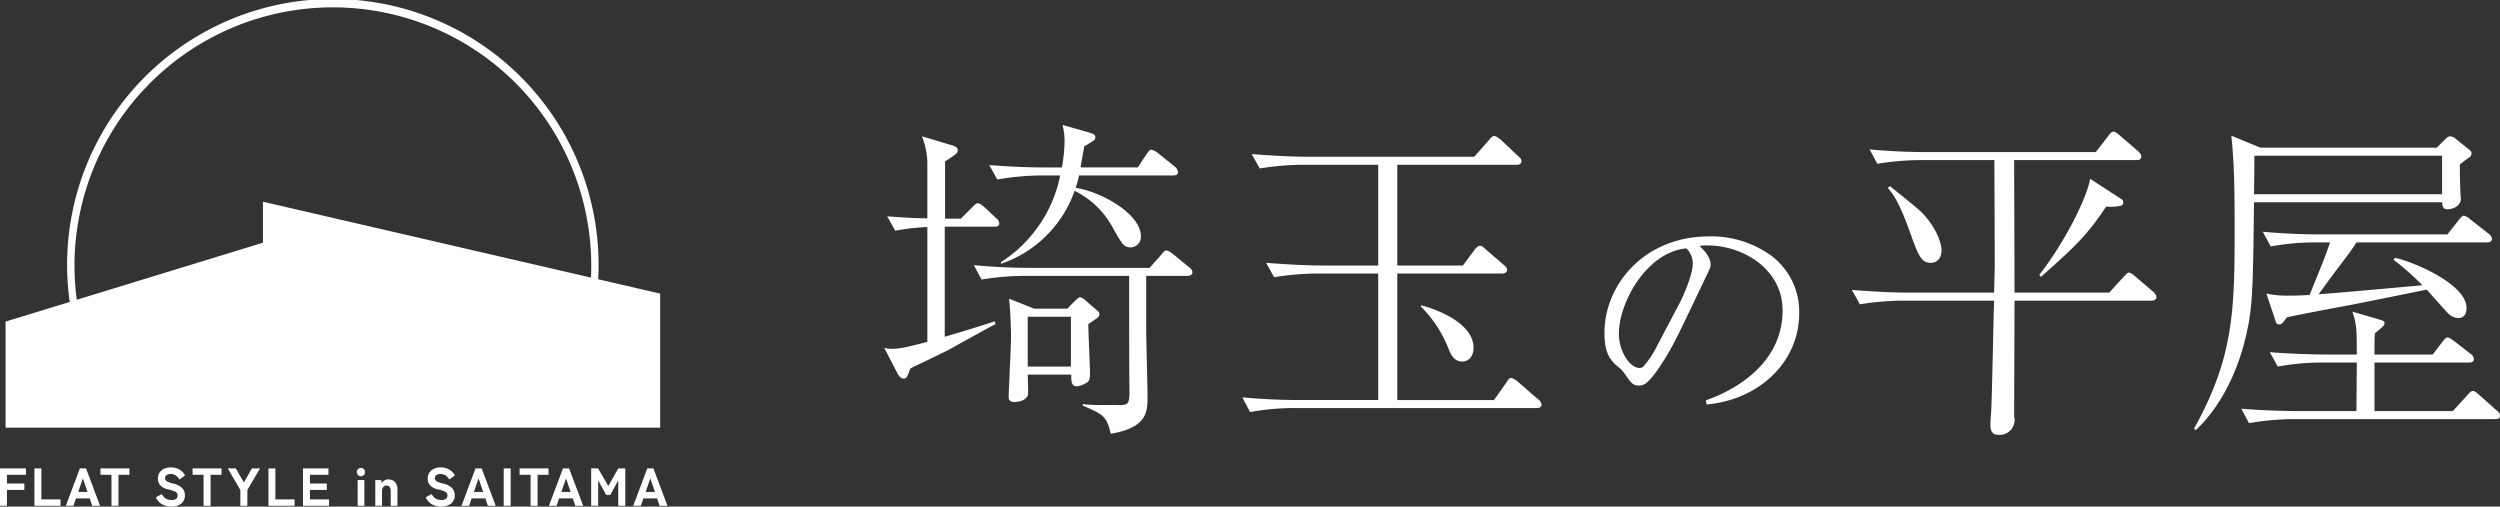 <svg id="Group_11769" data-name="Group 11769" xmlns="http://www.w3.org/2000/svg" xmlns:xlink="http://www.w3.org/1999/xlink" width="606.8" height="122.959" viewBox="0 0 606.8 122.959">
  <rect x="0" y="0" width="606.8" height="122.959" fill="#333333" stroke="none"/>
  <defs>
    <clipPath id="clip-path">
      <rect id="Rectangle_4529" data-name="Rectangle 4529" width="606.8" height="122.959" fill="none"/>
    </clipPath>
  </defs>
  <g id="Group_11762" data-name="Group 11762" clip-path="url(#clip-path)">
    <path id="Path_20209" data-name="Path 20209" d="M251.293,55.254l-3.98-3.249a3.736,3.736,0,0,0-1.462-.812c-.488,0-.731.324-1.462,1.217l-2.681,3.007h-29.16c-4.468,0-9.016-.243-13.484-.651l1.869,3.493a63.489,63.489,0,0,1,10.478-.894h25.342c0,4.712,0,24.125.082,28.1,0,2.762-.325,3.25-2.193,3.25-6.58,0-7.311,0-9.179-.243l.081.4c4.874,2.112,5.767,2.519,6.742,6.823,8.935-1.542,8.935-5.36,8.935-9.178,0-1.544-.325-14.052-.325-15.839V57.365h9.991c.569,0,1.218-.161,1.218-.893,0-.569-.406-.894-.812-1.218" transform="translate(37.311 9.595)" fill="#fff"/>
    <path id="Path_20210" data-name="Path 20210" d="M225.917,79.126c0-1.705-.406-9.99-.406-11.859.243-.163,1.706-1.138,2.031-1.381.569-.4.65-.73.65-.974,0-.488-.081-.569-1.056-1.382L224.7,61.419a2.616,2.616,0,0,0-1.138-.65c-.406,0-.731.324-1.381.975l-1.787,1.786h-8.041l-6.092-2.437c.406,3.168.487,8.61.487,9.1,0,2.192-.161,5.2-.324,8.447,0,.894-.245,5.279-.245,6.254,0,.812.325,1.3,1.381,1.3.243,0,2.681-.081,3.25-1.623.161-.407.081-1.788,0-5.036h10.559c0,1.624,0,2.843,1.381,2.843a5.023,5.023,0,0,0,1.95-.651c1.056-.487,1.218-.975,1.218-2.6m-4.63-1.544H210.809V65.48h10.478Z" transform="translate(38.644 11.39)" fill="#fff"/>
    <path id="Path_20211" data-name="Path 20211" d="M214.557,37.8h4.873a32.529,32.529,0,0,1-14.376,21.038v.406a28.714,28.714,0,0,0,17.87-17.708,20.965,20.965,0,0,1,9.26,8.935c2.274,3.98,2.68,4.792,4.386,4.792a2.532,2.532,0,0,0,2.437-2.762c0-5.2-9.179-10.641-15.839-11.7a17.355,17.355,0,0,0,.812-3.005H246.8c.569,0,1.218-.081,1.218-.812a1.91,1.91,0,0,0-.731-1.3l-4.142-3.331a4.038,4.038,0,0,0-1.544-.812c-.487,0-.812.487-1.3,1.218l-2.032,3.086H224.385c.081-.65.163-1.056.893-5.117,2.356-1.381,2.681-1.544,2.681-2.193s-.406-.812-1.705-1.218L220,25.54a16.308,16.308,0,0,1,.488,3.9,36.8,36.8,0,0,1-.651,6.417h-4.142c-4.468,0-9.016-.243-13.483-.569l1.949,3.493a63.4,63.4,0,0,1,10.4-.975" transform="translate(37.901 4.787)" fill="#fff"/>
    <path id="Path_20212" data-name="Path 20212" d="M195.434,76.521V49.8h12.022c.569,0,1.218-.082,1.218-.812a1.9,1.9,0,0,0-.812-1.3l-2.68-2.517c-.812-.731-1.3-1.056-1.706-1.056-.324,0-.487.081-1.462,1.056l-2.68,2.68h-3.819V33.959c.894-.569,2.356-1.544,2.6-1.787a1.239,1.239,0,0,0,.488-.894c0-.812-.975-1.136-1.624-1.3l-7.066-2.112a19.137,19.137,0,0,1,1.3,6.254V47.767q-3.534,0-9.748-.488l1.95,3.492a55.234,55.234,0,0,1,7.8-.893V77.739c-5.685,1.544-7.229,1.705-8.528,1.705a7.166,7.166,0,0,1-1.95-.243l3.249,6.254c.243.488.812,1.219,1.462,1.219s.894-.325,1.626-2.437c.161-.082.73-.406,1.056-.569,1.136-.488,6.578-3.168,7.8-3.737.324-.163,9.909-5.523,11.859-6.5l-.245-.65c-3,.974-5.766,1.868-12.1,3.736" transform="translate(33.875 5.223)" fill="#fff"/>
    <path id="Path_20213" data-name="Path 20213" d="M325.748,91.723l-4.955-4.3a3.8,3.8,0,0,0-1.544-.894c-.568,0-.811.487-1.3,1.218l-2.925,4.143H291.551v-30.7h25.343c.406,0,1.3-.081,1.3-.893,0-.569-.406-.894-.813-1.218l-4.224-3.655c-.812-.731-1.056-.975-1.542-.975-.569,0-1.057.65-1.381,1.056l-2.762,3.737H291.551V34.784h28.918c.324,0,1.218,0,1.218-.894,0-.487-.324-.813-.812-1.218l-4.3-4.061c-.082,0-.976-.812-1.463-.812-.324,0-.568.081-1.3.974l-3.573,4.061H269.783c-4.224,0-9.342-.324-13.565-.648l1.95,3.492a66.455,66.455,0,0,1,10.479-.893h18.276V59.233H273.277c-4.224,0-9.343-.325-13.565-.651l1.949,3.493a66.489,66.489,0,0,1,10.48-.894h14.782v30.7h-19.5c-4.224,0-9.34-.243-13.483-.651l1.869,3.574a60.123,60.123,0,0,1,10.478-.975h59.051c.325,0,1.219,0,1.219-.893a1.748,1.748,0,0,0-.813-1.218" transform="translate(47.597 5.21)" fill="#fff"/>
    <path id="Path_20214" data-name="Path 20214" d="M290.4,62.655a29.938,29.938,0,0,1,6.9,10.641c.325.812,1.136,2.762,3.168,2.762,1.787,0,2.762-1.544,2.762-3.331,0-5.2-6.742-8.691-12.671-10.316Z" transform="translate(54.431 11.698)" fill="#fff"/>
    <path id="Path_20215" data-name="Path 20215" d="M368.417,52.983a24.812,24.812,0,0,0-15.007-4.667c-15.926,0-25.442,11.879-25.442,23.364,0,4.12.828,6.26,3.159,8.173l.082.07a7.527,7.527,0,0,1,1.488,1.494l.141.2c1.565,2.241,2.039,2.915,3.473,2.915a2.755,2.755,0,0,0,1.2-.252c.773-.309,1.915-1.534,3.4-3.639l.084-.119c3.216-4.8,4.012-6.467,10.211-19.479L352.8,57.71c.794-1.649.937-1.946.937-2.6,0-.629-.268-2.288-2.69-4.421a6.122,6.122,0,0,1,1.77-.18c9.033,0,18.378,5.9,18.378,15.763,0,14.307-14.119,20.283-18.446,21.773l-.169.058.184,1.018.19-.019c12.907-1.262,22.276-10.563,22.276-22.117a16.966,16.966,0,0,0-6.813-14.006M349.4,54.817c0,2.428-1.793,7.085-3.479,10.233l-5.106,9.68a23.526,23.526,0,0,1-3.408,5.175,1.284,1.284,0,0,1-.981.354c-2.186,0-4.959-3.9-4.959-8.282,0-7.794,6.876-19.9,16.391-20.744a5.231,5.231,0,0,1,1.541,3.585" transform="translate(61.472 9.056)" fill="#fff"/>
    <path id="Path_20216" data-name="Path 20216" d="M396.412,56.659c1.057,0,2.519-.73,2.519-3.086,0-1.218-.731-4.63-4.306-8.61-.974-1.056-1.138-1.218-8.2-6.9l-.569.406c1.138,1.219,2.763,3.331,5.281,10.4,2.192,6.173,2.843,7.8,5.279,7.8" transform="translate(72.321 7.133)" fill="#fff"/>
    <path id="Path_20217" data-name="Path 20217" d="M451.637,65.734,447.252,62a3.125,3.125,0,0,0-1.463-.894c-.324,0-.487.243-1.3,1.056L441,65.979H418.01V63.054c0-4.63-.082-25.1-.082-29.242h29.648c.406,0,1.218,0,1.218-.893,0-.488-.569-1.057-.731-1.219l-4.63-3.979c-.406-.325-.974-.812-1.38-.812-.327,0-.651.161-1.3,1.056l-3.005,3.9H396.322c-4.224,0-9.34-.243-13.483-.65l1.869,3.493a67.049,67.049,0,0,1,10.478-.894h17.95c0,3.98.082,21.525.082,25.181,0,.975-.082,3.818-.163,6.986H392.1c-4.224,0-9.341-.325-13.564-.651l1.949,3.493a66.331,66.331,0,0,1,10.478-.894h22.095c-.163,4.306-.487,23.394-.73,27.292-.164,1.869-.164,2.519-.164,2.844,0,1.3.325,2.437,1.95,2.437a3.625,3.625,0,0,0,3.818-4.468c0-7.8.082-20.306.082-28.1h33.221c.325,0,1.219-.081,1.219-.893,0-.569-.651-1.138-.813-1.3" transform="translate(70.949 5.044)" fill="#fff"/>
    <path id="Path_20218" data-name="Path 20218" d="M429.186,36.553c-.812,4.792-6.335,15.676-12.346,23.312l.4.487c8.529-7.553,11.291-10.233,15.84-17.056a13.371,13.371,0,0,0,3.331-.163c.406-.082.811-.245.811-.812s-.161-.731-.648-.975Z" transform="translate(78.129 6.851)" fill="#fff"/>
    <path id="Path_20219" data-name="Path 20219" d="M520.118,87.672l-4.306-3.818c-.974-.894-1.218-.894-1.462-.894-.488,0-.893.488-1.382,1.057l-3.492,3.818H490.469V76.057h22.907c.487,0,1.218-.082,1.218-.812a1.744,1.744,0,0,0-.812-1.3l-4.061-3.168c-.164-.081-1.057-.812-1.544-.812-.161,0-.406,0-1.218,1.057L504.6,74.107H490.469c0-3.168,0-3.492.082-5.117,2.112-1.787,2.356-1.95,2.356-2.519,0-.487-.324-.569-1.624-.975l-6.173-1.787c1.056,3.087,1.056,4.549,1.056,10.4h-7.553c-1.544,0-7.474-.081-13.565-.569L467,77.032a58.532,58.532,0,0,1,10.478-.975h8.691c0,1.705-.081,9.991-.081,11.778H471.625c-1.544,0-7.392-.082-13.483-.569l1.868,3.492a68.1,68.1,0,0,1,10.478-.975H519.71c.57,0,1.219-.081,1.219-.812,0-.568-.325-.893-.812-1.3" transform="translate(85.87 11.941)" fill="#fff"/>
    <path id="Path_20220" data-name="Path 20220" d="M511.337,44.078c-.324,0-.649.325-1.3,1.138l-2.68,3.411H476c-4.224,0-9.261-.245-13.483-.65l1.949,3.573a59.322,59.322,0,0,1,10.4-.974h3.98c-1.136,3.411-1.787,4.954-4.955,12.752-1.624.082-2.68.163-5.036.163A23.885,23.885,0,0,1,463.413,63l2.193,6.58c.163.569.325.894.893.894s.73-.163,1.868-1.706c2.763-.65,11.941-2.355,15.434-3.005,2.924-.568,15.838-3.167,18.519-3.736.812.893,4.386,4.955,5.118,5.685a3.554,3.554,0,0,0,2.517,1.218c1.705,0,2.031-1.381,2.031-2.437,0-5.848-13.077-11.29-17.383-12.184l-.324.488a63.944,63.944,0,0,1,6.986,6.173c-17.87,1.624-19.9,1.786-25.179,2.192.648-.893,3.655-5.036,4.3-5.848,1.462-1.95,4.06-5.279,4.873-6.741h31.678c.324,0,1.218,0,1.218-.894a1.837,1.837,0,0,0-.812-1.218l-4.467-3.493a3.813,3.813,0,0,0-1.544-.893" transform="translate(86.691 8.262)" fill="#fff"/>
    <path id="Path_20221" data-name="Path 20221" d="M463.037,43.892h45.648c.081.812.081,1.706,1.3,1.706s3.249-.73,3.249-2.6c0-.243-.082-.73-.082-.975-.163-3.736-.163-5.766-.163-7.31.813-.651,2.356-1.787,2.518-1.868a1.447,1.447,0,0,0,.325-.813c0-.487-.163-.569-.976-1.218l-2.923-2.355a2.334,2.334,0,0,0-1.218-.569c-.569,0-.893.324-1.544.975l-1.787,1.786H464.578l-7.066-2.923c.813,6.986.813,15.676.813,23.555,0,19.333-.406,30.542-9.828,47.517l.4.406c6.58-6.172,10.642-15.433,12.429-23.961,1.38-6.336,1.462-10.723,1.706-31.354m.081-11.29h45.568v9.342H463.037c.081-6.823.081-7.635.081-9.342" transform="translate(84.063 5.197)" fill="#fff"/>
    <path id="Path_20222" data-name="Path 20222" d="M0,104.818H1.685V100.97H5.91V99.414H1.685V97.3H6.3V95.747H0Z" transform="translate(0 17.946)" fill="#fff"/>
    <path id="Path_20223" data-name="Path 20223" d="M8.724,95.747H7.039v9.071h6.337v-1.554H8.724Z" transform="translate(1.319 17.946)" fill="#fff"/>
    <path id="Path_20224" data-name="Path 20224" d="M16.864,95.748l-3.408,9.071H15.31l.609-1.8h3.331l.608,1.8h1.906l-3.409-9.071Zm-.4,5.714L17.6,98.17l1.115,3.292Z" transform="translate(2.522 17.946)" fill="#fff"/>
    <path id="Path_20225" data-name="Path 20225" d="M20.539,97.3h2.669v7.516h1.7V97.3h2.656V95.747H20.539Z" transform="translate(3.85 17.946)" fill="#fff"/>
    <path id="Path_20226" data-name="Path 20226" d="M35.467,97.147a2.132,2.132,0,0,1,.984.208,2.4,2.4,0,0,1,.68.512,4.336,4.336,0,0,1,.474.615l1.335-1a3.585,3.585,0,0,0-.746-.958,3.686,3.686,0,0,0-1.146-.714,4.129,4.129,0,0,0-1.556-.272,3.786,3.786,0,0,0-1.666.343,2.635,2.635,0,0,0-1.095.952,2.6,2.6,0,0,0-.388,1.426,2.364,2.364,0,0,0,.6,1.646,3.521,3.521,0,0,0,1.854.958,10.293,10.293,0,0,1,1.535.461,1.426,1.426,0,0,1,.647.446,1.013,1.013,0,0,1,.15.558,1.111,1.111,0,0,1-.3.81,1.7,1.7,0,0,1-1.192.3,2.451,2.451,0,0,1-1.439-.375,3.1,3.1,0,0,1-.906-1.05l-1.413.777a3.548,3.548,0,0,0,1.548,1.743,4.548,4.548,0,0,0,2.145.512A3.827,3.827,0,0,0,38,104.345a2.436,2.436,0,0,0,.9-2.04,2.477,2.477,0,0,0-.68-1.769,4.369,4.369,0,0,0-2.2-1.082,6.611,6.611,0,0,1-1.3-.427A1.151,1.151,0,0,1,34.2,98.6a.912.912,0,0,1-.11-.422.873.873,0,0,1,.382-.784,1.764,1.764,0,0,1,.992-.253" transform="translate(5.975 17.907)" fill="#fff"/>
    <path id="Path_20227" data-name="Path 20227" d="M39.364,97.3h2.669v7.516h1.7V97.3h2.656V95.747H39.364Z" transform="translate(7.378 17.946)" fill="#fff"/>
    <path id="Path_20228" data-name="Path 20228" d="M50.469,99.155l-1.957-3.408H46.556l3.059,5.235v3.835h1.7v-3.835l3.072-5.235h-1.97Z" transform="translate(8.726 17.946)" fill="#fff"/>
    <path id="Path_20229" data-name="Path 20229" d="M56.556,95.747H54.871v9.071h6.337v-1.554H56.556Z" transform="translate(10.285 17.946)" fill="#fff"/>
    <path id="Path_20230" data-name="Path 20230" d="M63.617,100.97h4.107V99.414H63.617V97.3h4.5V95.747H61.932v9.071h6.324v-1.554H63.617Z" transform="translate(11.608 17.946)" fill="#fff"/>
    <path id="Path_20231" data-name="Path 20231" d="M73.941,95.649a1,1,0,0,0-1,1,.989.989,0,0,0,.291.714.986.986,0,0,0,1.413,0,.984.984,0,0,0,.291-.714,1,1,0,0,0-1-1" transform="translate(13.672 17.928)" fill="#fff"/>
    <rect id="Rectangle_4527" data-name="Rectangle 4527" width="1.633" height="6.246" transform="translate(86.81 116.518)" fill="#fff"/>
    <path id="Path_20232" data-name="Path 20232" d="M79.883,98a1.767,1.767,0,0,0-.965.259,2.59,2.59,0,0,0-.667.6l-.09-.7H76.708V104.4h1.634v-3.447a1.656,1.656,0,0,1,.317-1.121,1.037,1.037,0,0,1,.81-.356.853.853,0,0,1,.718.35,1.689,1.689,0,0,1,.266,1.037V104.4h1.633v-3.94a2.509,2.509,0,0,0-.615-1.839A2.133,2.133,0,0,0,79.883,98" transform="translate(14.378 18.367)" fill="#fff"/>
    <path id="Path_20233" data-name="Path 20233" d="M90.622,97.147a2.132,2.132,0,0,1,.984.208,2.4,2.4,0,0,1,.68.512,4.337,4.337,0,0,1,.474.615l1.335-1a3.585,3.585,0,0,0-.746-.958,3.686,3.686,0,0,0-1.146-.714,4.129,4.129,0,0,0-1.556-.272,3.786,3.786,0,0,0-1.666.343,2.635,2.635,0,0,0-1.095.952,2.6,2.6,0,0,0-.388,1.426,2.364,2.364,0,0,0,.6,1.646,3.521,3.521,0,0,0,1.854.958,10.293,10.293,0,0,1,1.535.461,1.426,1.426,0,0,1,.647.446,1.013,1.013,0,0,1,.15.558,1.111,1.111,0,0,1-.3.81,1.7,1.7,0,0,1-1.192.3,2.451,2.451,0,0,1-1.439-.375,3.1,3.1,0,0,1-.906-1.05l-1.413.777a3.548,3.548,0,0,0,1.548,1.743,4.548,4.548,0,0,0,2.145.512,3.827,3.827,0,0,0,2.429-.707,2.436,2.436,0,0,0,.9-2.04,2.477,2.477,0,0,0-.68-1.769,4.369,4.369,0,0,0-2.2-1.082,6.611,6.611,0,0,1-1.3-.427,1.151,1.151,0,0,1-.519-.422.912.912,0,0,1-.11-.422.873.873,0,0,1,.382-.784,1.764,1.764,0,0,1,.992-.253" transform="translate(16.313 17.907)" fill="#fff"/>
    <path id="Path_20234" data-name="Path 20234" d="M97.741,95.748l-3.408,9.071h1.854l.609-1.8h3.331l.608,1.8h1.906l-3.409-9.071Zm-.4,5.714,1.14-3.292,1.115,3.292Z" transform="translate(17.681 17.946)" fill="#fff"/>
    <rect id="Rectangle_4528" data-name="Rectangle 4528" width="1.685" height="9.071" transform="translate(122.264 113.693)" fill="#fff"/>
    <path id="Path_20235" data-name="Path 20235" d="M106.206,97.3h2.669v7.516h1.7V97.3h2.656V95.747h-7.024Z" transform="translate(19.906 17.946)" fill="#fff"/>
    <path id="Path_20236" data-name="Path 20236" d="M115.616,95.748l-3.408,9.071h1.854l.609-1.8H118l.608,1.8h1.906l-3.409-9.071Zm-.4,5.714,1.14-3.292,1.115,3.292Z" transform="translate(21.031 17.946)" fill="#fff"/>
    <path id="Path_20237" data-name="Path 20237" d="M124.988,100.023l-2.463-4.276H120.84v9.071h1.7V98.662l1.944,3.525h.986l1.944-3.525v6.156h1.71V95.747h-1.7Z" transform="translate(22.649 17.946)" fill="#fff"/>
    <path id="Path_20238" data-name="Path 20238" d="M132.848,95.748l-3.408,9.071h1.854l.609-1.8h3.331l.608,1.8h1.906l-3.409-9.071Zm-.4,5.714,1.14-3.292,1.115,3.292Z" transform="translate(24.261 17.946)" fill="#fff"/>
    <path id="Path_20239" data-name="Path 20239" d="M160.022,71.26l-15.046-3.479c.056-1.094.1-2.188.1-3.284A64.5,64.5,0,1,0,16.711,73.279L1.138,78.049V103.8H160.022ZM17.865,64.5a62.715,62.715,0,0,1,125.43,0c0,.964-.031,1.922-.074,2.878L63.609,48.961v9.951L18.42,72.755a63.648,63.648,0,0,1-.555-8.259" transform="translate(0.213 0)" fill="#fff"/>
  </g>
</svg>
